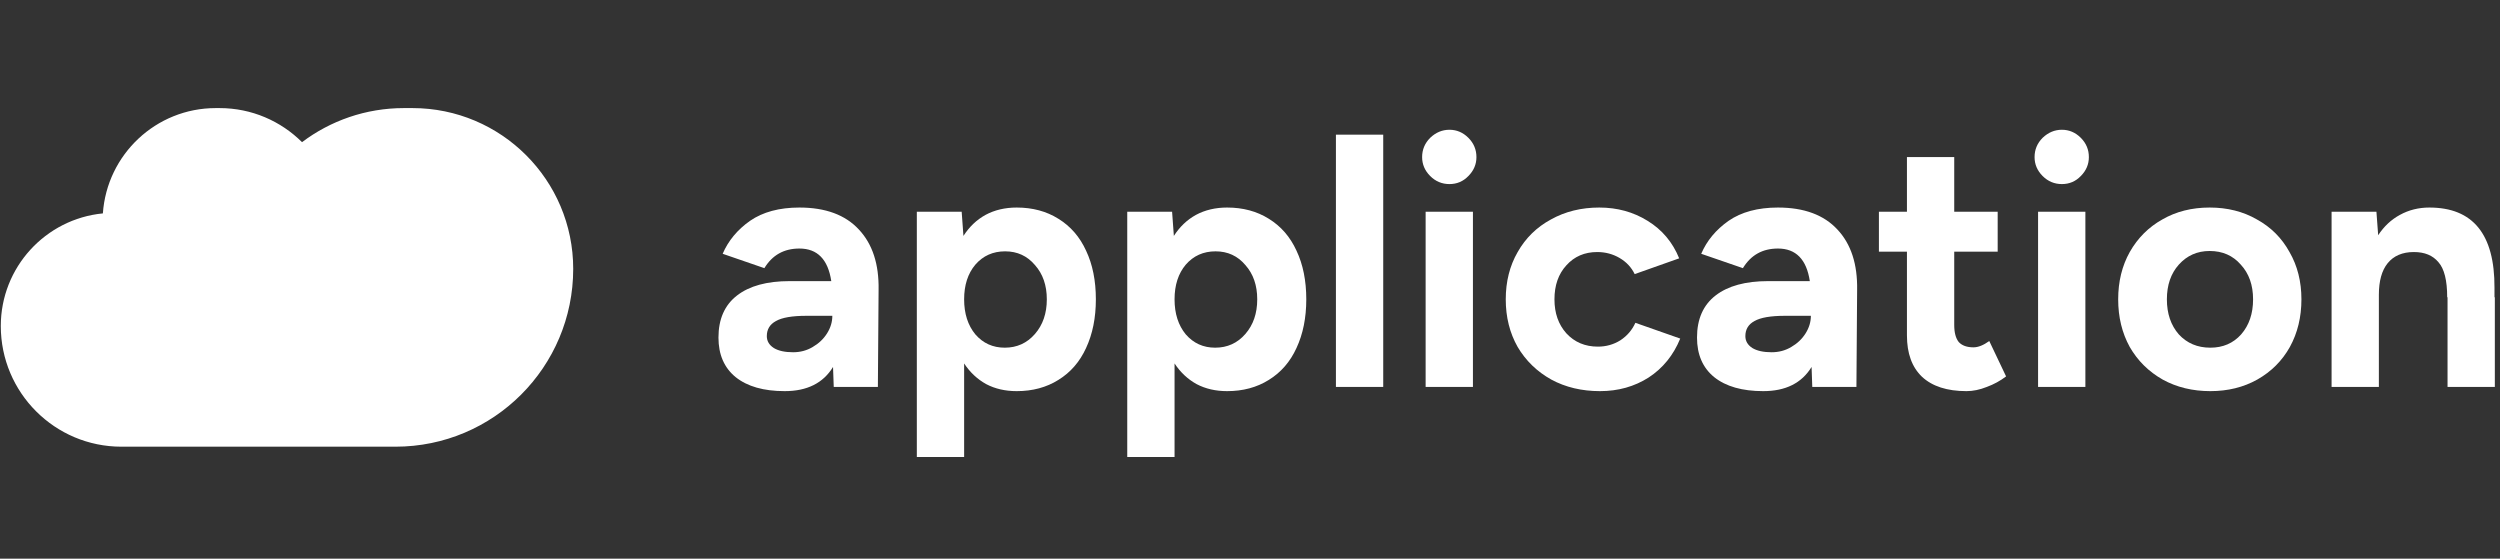 <svg width="179" height="40" viewBox="0 0 179 40" fill="none" xmlns="http://www.w3.org/2000/svg">
<rect x="0" y="0" width="179" height="40" fill="#333333" stroke="none"/>
<path d="M166.941 15.161H170.152L170.277 16.842C170.695 16.206 171.213 15.721 171.832 15.387C172.468 15.036 173.17 14.86 173.939 14.86C177.067 14.86 178.622 16.775 178.605 20.605V21.282H178.63V27.704H175.244V21.282H175.219C175.219 20.078 175.01 19.242 174.592 18.773C174.19 18.288 173.605 18.046 172.836 18.046C172.016 18.046 171.389 18.314 170.954 18.849C170.536 19.367 170.327 20.12 170.327 21.106V27.704H166.941V15.161Z" fill="white"/>
<path d="M158.26 28.005C156.989 28.005 155.852 27.729 154.848 27.177C153.845 26.608 153.059 25.831 152.49 24.844C151.938 23.841 151.662 22.704 151.662 21.433C151.662 20.162 151.938 19.033 152.49 18.046C153.059 17.043 153.837 16.265 154.823 15.713C155.81 15.144 156.939 14.86 158.21 14.86C159.481 14.86 160.61 15.144 161.596 15.713C162.6 16.265 163.377 17.043 163.929 18.046C164.498 19.033 164.782 20.162 164.782 21.433C164.782 22.704 164.506 23.841 163.954 24.844C163.403 25.831 162.625 26.608 161.621 27.177C160.635 27.729 159.514 28.005 158.26 28.005ZM155.149 21.433C155.149 22.453 155.434 23.289 156.002 23.941C156.588 24.577 157.34 24.894 158.26 24.894C159.163 24.894 159.899 24.577 160.468 23.941C161.036 23.289 161.32 22.453 161.32 21.433C161.32 20.412 161.028 19.585 160.442 18.949C159.874 18.297 159.13 17.971 158.21 17.971C157.323 17.971 156.588 18.297 156.002 18.949C155.434 19.585 155.149 20.412 155.149 21.433Z" fill="white"/>
<path d="M145.926 15.161H149.313V27.704H145.926V15.161ZM147.632 13.18C147.097 13.18 146.637 12.987 146.252 12.603C145.867 12.218 145.675 11.766 145.675 11.248C145.675 10.713 145.867 10.253 146.252 9.868C146.654 9.484 147.113 9.291 147.632 9.291C148.15 9.291 148.602 9.484 148.986 9.868C149.371 10.253 149.563 10.713 149.563 11.248C149.563 11.766 149.371 12.218 148.986 12.603C148.619 12.987 148.167 13.18 147.632 13.18Z" fill="white"/>
<path d="M140.801 28.005C139.413 28.005 138.351 27.662 137.615 26.977C136.896 26.291 136.537 25.304 136.537 24.016V18.021H134.53V15.161H136.537V11.248H139.923V15.161H143.034V18.021H139.923V23.264C139.923 23.816 140.032 24.225 140.249 24.493C140.483 24.744 140.835 24.869 141.303 24.869C141.637 24.869 142.014 24.719 142.432 24.418L143.636 26.951C143.218 27.269 142.758 27.52 142.256 27.704C141.754 27.905 141.269 28.005 140.801 28.005Z" fill="white"/>
<path d="M129.709 26.274C129.006 27.428 127.852 28.005 126.247 28.005C124.742 28.005 123.571 27.671 122.735 27.002C121.915 26.333 121.506 25.388 121.506 24.167C121.506 22.846 121.949 21.842 122.835 21.157C123.722 20.471 124.976 20.128 126.598 20.128H129.583C129.349 18.573 128.588 17.795 127.301 17.795C126.197 17.795 125.361 18.263 124.792 19.2L121.807 18.171C122.208 17.235 122.86 16.449 123.763 15.813C124.683 15.178 125.862 14.86 127.301 14.86C129.174 14.86 130.595 15.387 131.565 16.441C132.535 17.477 133.003 18.916 132.97 20.755L132.92 27.704H129.759L129.709 26.274ZM124.968 24.067C124.968 24.418 125.135 24.702 125.469 24.919C125.804 25.12 126.264 25.221 126.849 25.221C127.367 25.221 127.836 25.095 128.254 24.844C128.689 24.593 129.031 24.267 129.282 23.866C129.533 23.465 129.659 23.046 129.659 22.612H127.802C126.782 22.612 126.055 22.737 125.62 22.988C125.185 23.222 124.968 23.581 124.968 24.067Z" fill="white"/>
<path d="M114.56 28.005C113.255 28.005 112.093 27.729 111.073 27.177C110.053 26.608 109.25 25.831 108.665 24.844C108.096 23.841 107.812 22.704 107.812 21.433C107.812 20.162 108.096 19.033 108.665 18.046C109.233 17.043 110.028 16.265 111.048 15.713C112.068 15.144 113.222 14.86 114.51 14.86C115.797 14.86 116.951 15.178 117.971 15.813C119.008 16.449 119.761 17.344 120.229 18.497L117.043 19.626C116.809 19.141 116.449 18.757 115.964 18.472C115.479 18.188 114.944 18.046 114.359 18.046C113.456 18.046 112.72 18.364 112.151 18.999C111.583 19.618 111.299 20.429 111.299 21.433C111.299 22.419 111.583 23.23 112.151 23.866C112.737 24.501 113.489 24.819 114.409 24.819C114.995 24.819 115.53 24.669 116.015 24.368C116.5 24.05 116.859 23.632 117.093 23.113L120.304 24.242C119.819 25.43 119.067 26.358 118.047 27.027C117.026 27.679 115.864 28.005 114.56 28.005Z" fill="white"/>
<path d="M102.075 15.161H105.462V27.704H102.075V15.161ZM103.781 13.18C103.246 13.18 102.786 12.987 102.401 12.603C102.017 12.218 101.824 11.766 101.824 11.248C101.824 10.713 102.017 10.253 102.401 9.868C102.803 9.484 103.263 9.291 103.781 9.291C104.299 9.291 104.751 9.484 105.136 9.868C105.52 10.253 105.713 10.713 105.713 11.248C105.713 11.766 105.52 12.218 105.136 12.603C104.768 12.987 104.316 13.18 103.781 13.18Z" fill="white"/>
<path d="M95.652 9.642H99.039V27.704H95.652V9.642Z" fill="white"/>
<path d="M80.711 15.161H83.922L84.048 16.892C84.466 16.24 84.993 15.738 85.628 15.387C86.28 15.036 87.025 14.86 87.861 14.86C88.998 14.86 89.993 15.128 90.846 15.663C91.716 16.198 92.376 16.959 92.828 17.946C93.296 18.932 93.53 20.095 93.53 21.433C93.53 22.754 93.296 23.916 92.828 24.919C92.376 25.906 91.716 26.667 90.846 27.202C89.993 27.737 88.998 28.005 87.861 28.005C87.041 28.005 86.314 27.838 85.678 27.503C85.043 27.152 84.516 26.659 84.098 26.023V32.721H80.711V15.161ZM84.098 21.433C84.098 22.453 84.366 23.289 84.901 23.941C85.453 24.577 86.155 24.894 87.008 24.894C87.878 24.894 88.597 24.568 89.165 23.916C89.734 23.264 90.018 22.436 90.018 21.433C90.018 20.429 89.734 19.61 89.165 18.974C88.613 18.322 87.903 17.996 87.033 17.996C86.163 17.996 85.453 18.314 84.901 18.949C84.366 19.585 84.098 20.412 84.098 21.433Z" fill="white"/>
<path d="M65.645 15.161H68.856L68.982 16.892C69.4 16.24 69.927 15.738 70.562 15.387C71.214 15.036 71.959 14.86 72.795 14.86C73.932 14.86 74.927 15.128 75.78 15.663C76.65 16.198 77.31 16.959 77.762 17.946C78.23 18.932 78.464 20.095 78.464 21.433C78.464 22.754 78.23 23.916 77.762 24.919C77.31 25.906 76.65 26.667 75.78 27.202C74.927 27.737 73.932 28.005 72.795 28.005C71.975 28.005 71.248 27.838 70.612 27.503C69.977 27.152 69.45 26.659 69.032 26.023V32.721H65.645V15.161ZM69.032 21.433C69.032 22.453 69.299 23.289 69.835 23.941C70.386 24.577 71.089 24.894 71.942 24.894C72.811 24.894 73.531 24.568 74.099 23.916C74.668 23.264 74.952 22.436 74.952 21.433C74.952 20.429 74.668 19.61 74.099 18.974C73.547 18.322 72.837 17.996 71.967 17.996C71.097 17.996 70.386 18.314 69.835 18.949C69.299 19.585 69.032 20.412 69.032 21.433Z" fill="white"/>
<path d="M59.645 26.274C58.943 27.428 57.789 28.005 56.184 28.005C54.678 28.005 53.508 27.671 52.672 27.002C51.852 26.333 51.442 25.388 51.442 24.167C51.442 22.846 51.886 21.842 52.772 21.157C53.658 20.471 54.913 20.128 56.535 20.128H59.52C59.286 18.573 58.525 17.795 57.237 17.795C56.133 17.795 55.297 18.263 54.729 19.2L51.743 18.171C52.145 17.235 52.797 16.449 53.7 15.813C54.62 15.178 55.799 14.86 57.237 14.86C59.11 14.86 60.532 15.387 61.502 16.441C62.472 17.477 62.94 18.916 62.907 20.755L62.856 27.704H59.696L59.645 26.274ZM54.904 24.067C54.904 24.418 55.071 24.702 55.406 24.919C55.74 25.12 56.2 25.221 56.786 25.221C57.304 25.221 57.772 25.095 58.19 24.844C58.625 24.593 58.968 24.267 59.219 23.866C59.47 23.465 59.595 23.046 59.595 22.612H57.739C56.719 22.612 55.991 22.737 55.556 22.988C55.122 23.222 54.904 23.581 54.904 24.067Z" fill="white"/>
<path fill-rule="evenodd" clip-rule="evenodd" d="M16.799 31.983H8.695C3.924 31.983 0.057 28.115 0.057 23.344C0.057 19.137 3.264 15.678 7.366 15.279C7.656 11.067 11.165 7.739 15.45 7.739H15.718C18.023 7.739 20.111 8.671 21.625 10.179C23.655 8.648 26.182 7.739 28.92 7.739H29.529C35.887 7.739 41.042 12.894 41.042 19.252C41.042 26.283 35.342 31.983 28.312 31.983H16.799V31.983Z" fill="white"/>
</svg>
